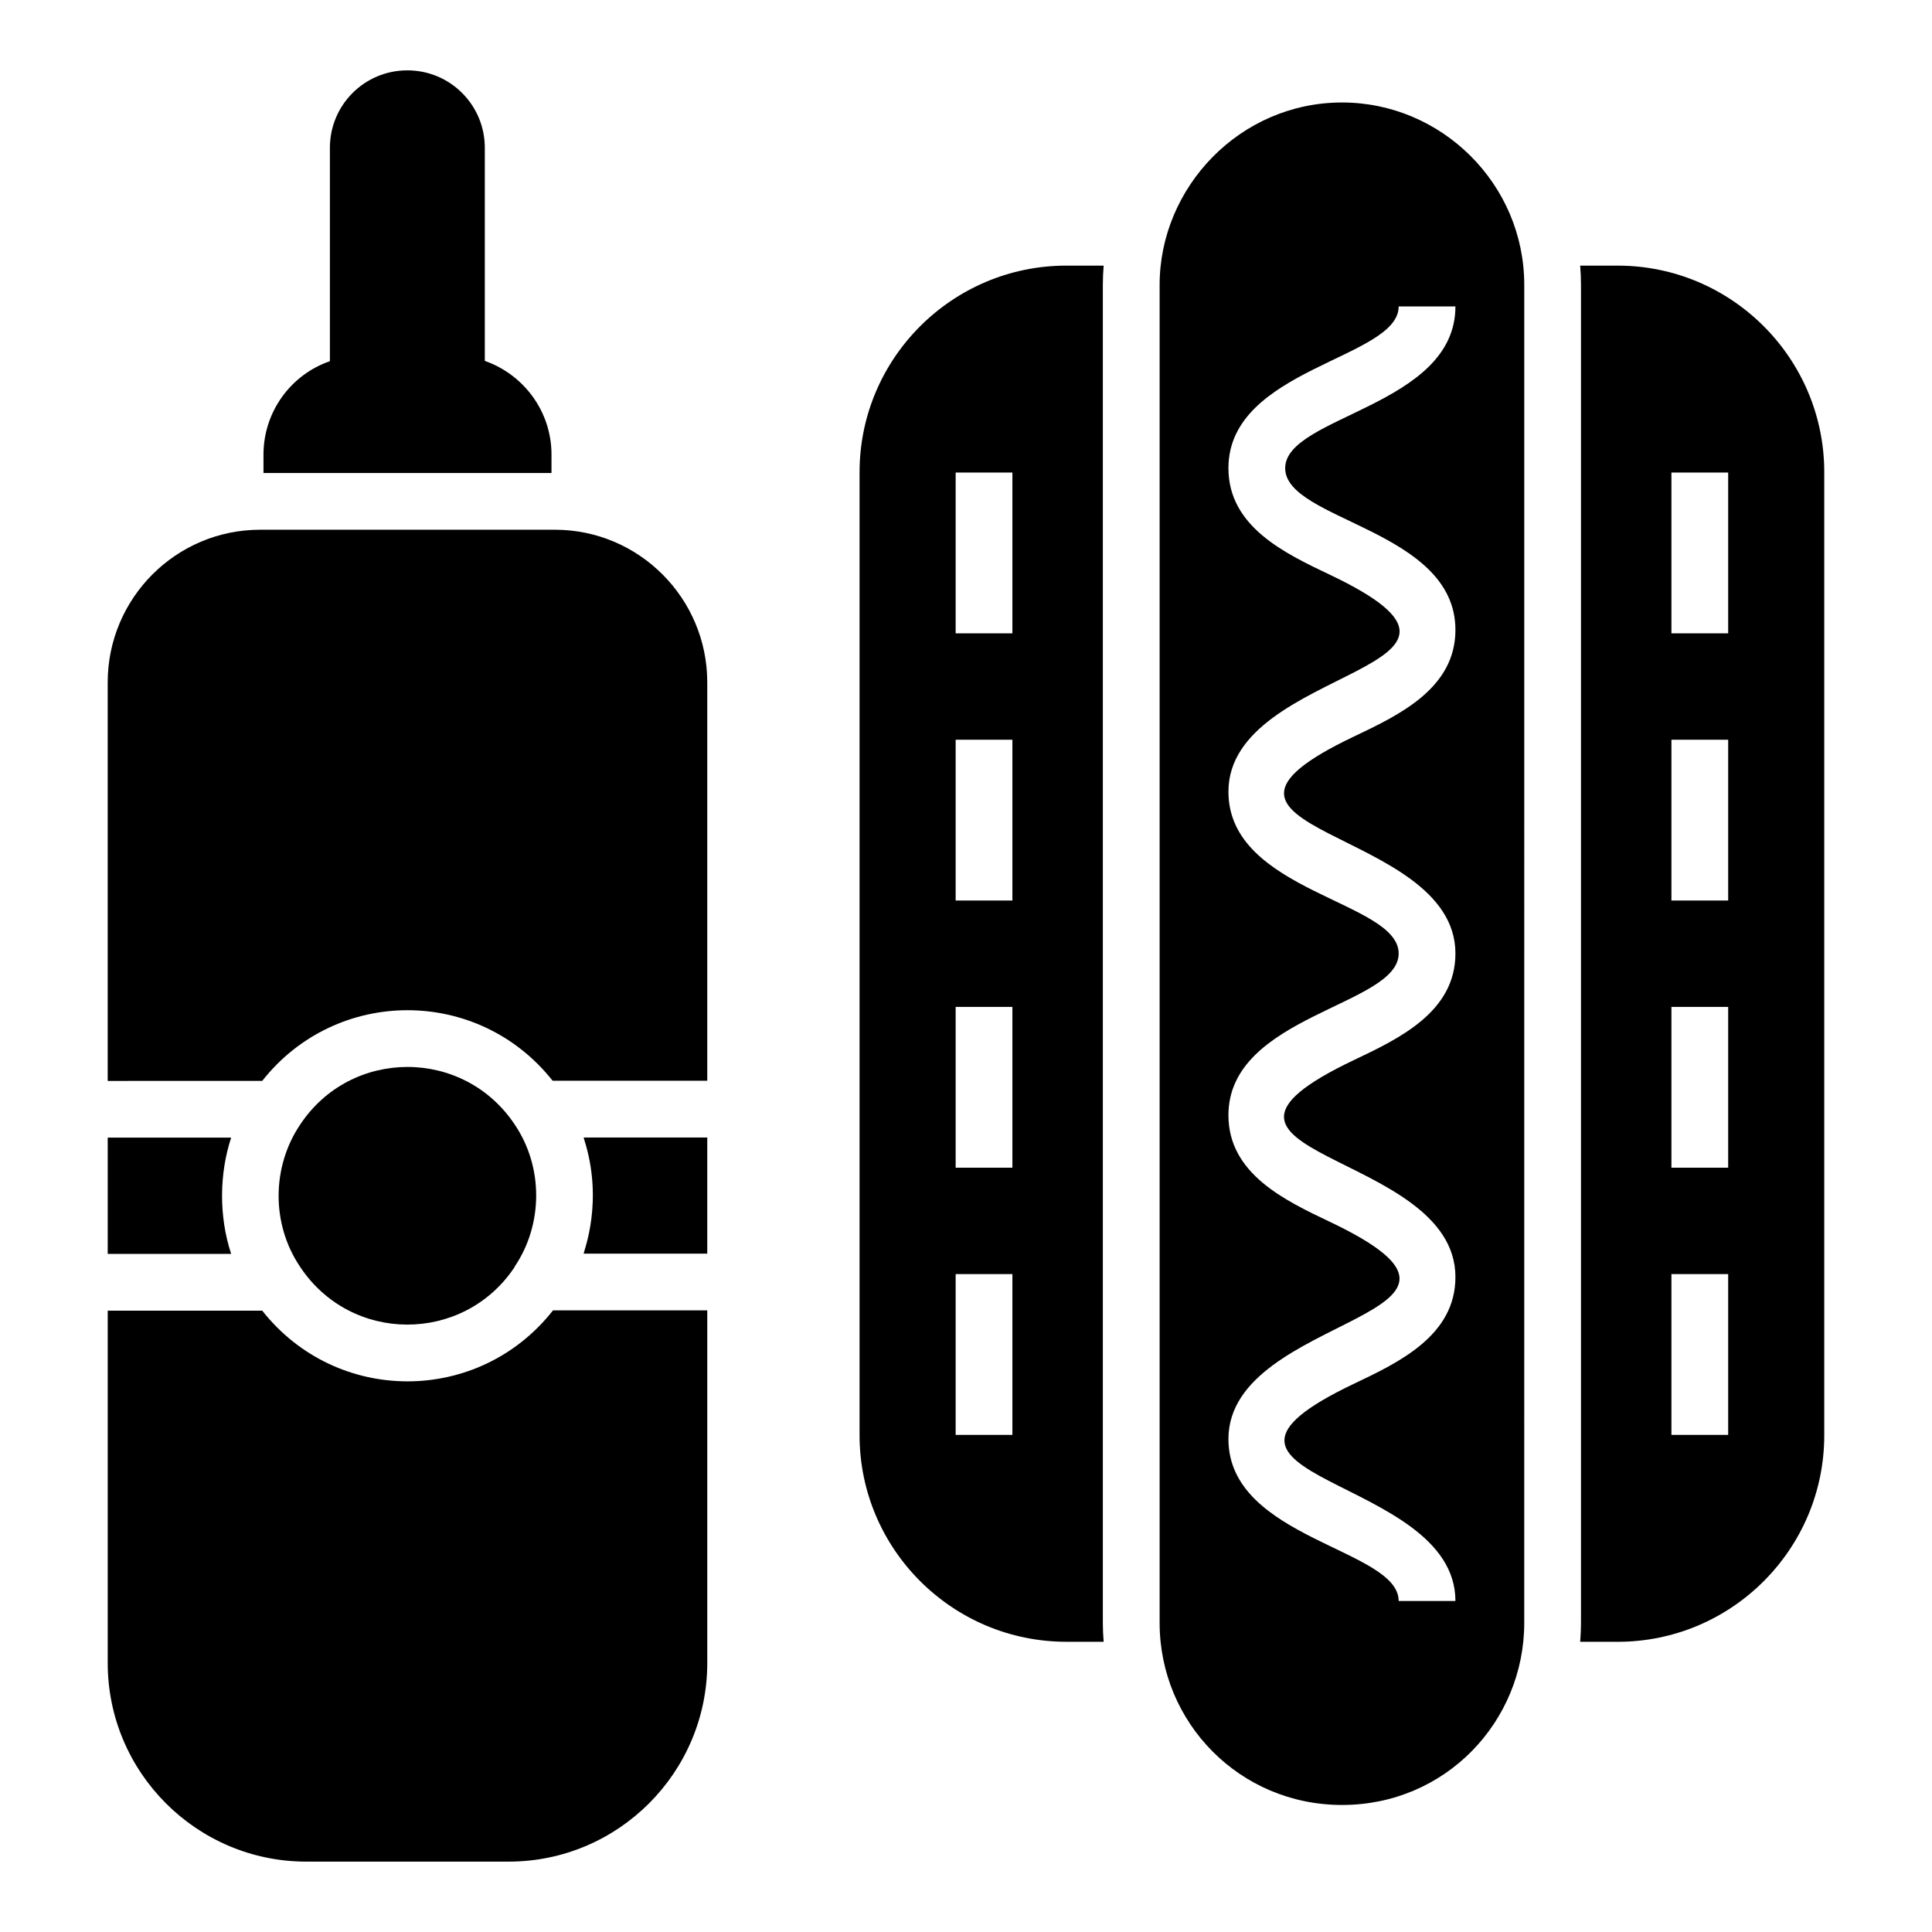 <?xml version="1.0" encoding="UTF-8"?>
<!-- Uploaded to: ICON Repo, www.svgrepo.com, Generator: ICON Repo Mixer Tools -->
<svg fill="#000000" width="800px" height="800px" version="1.1" viewBox="144 144 512 512" xmlns="http://www.w3.org/2000/svg">
 <g>
  <path d="m436.48 214.39h-9.871c-30.227 0-54.816 24.559-54.816 54.746v255.21c0 30.184 24.594 54.742 54.816 54.742h9.871c-0.141-1.695-0.215-3.379-0.215-5.039v-354.55c0-1.703 0.074-3.41 0.215-5.117zm-24.184 309.87h-15.039v-42.613h15.039zm0-70.812h-15.039v-42.609h15.039zm0-70.809h-15.039v-42.609h15.039zm0-70.805h-15.039v-42.613h15.039z"/>
  <path d="m499.66 171.16c-27.07 0-48.348 22.477-48.348 48.352v354.55c0 26.426 21.176 48.273 48.348 48.273 27.426 0 48.281-22.082 48.281-48.273l0.004-354.55c0-26.793-21.957-48.352-48.285-48.352zm30.043 139.78c0 15.473-14.891 22.543-26.855 28.227-53.969 25.637 26.855 23.688 26.855 57.52 0 15.469-14.891 22.535-26.855 28.219-53.984 25.645 26.855 23.668 26.855 57.527 0 15.484-14.887 22.566-26.848 28.254-53.727 25.559 26.848 23.902 26.848 57.594h-15.039c0-13.84-45.117-16.348-45.117-42.922 0-33.543 80.629-32.031 26.848-57.578-11.961-5.688-26.848-12.762-26.848-28.238 0-26.543 45.117-28.984 45.117-42.855 0-13.945-45.117-16.219-45.117-42.883 0-33.68 80.668-31.926 26.855-57.508-11.969-5.684-26.855-12.758-26.855-28.227 0-26.555 45.117-28.988 45.117-42.867h15.039c0 26.547-45.117 28.992-45.117 42.867 0 13.93 45.117 16.215 45.117 42.871z"/>
  <path d="m572.71 214.39h-9.949c0.141 1.703 0.215 3.41 0.215 5.113v354.55c0 1.66-0.074 3.34-0.215 5.039h9.949c30.18 0 54.738-24.555 54.738-54.742v-255.21c0-30.184-24.555-54.746-54.738-54.746zm29.273 309.87h-15.039v-42.609h15.039zm0-70.809h-15.039v-42.613h15.039zm0-70.812h-15.039v-42.609h15.039zm0-70.805h-15.039v-42.609h15.039z"/>
  <path d="m280.3 479.9c0.066-0.113 0.098-0.242 0.172-0.352 7.375-11.004 7.613-26.09 0-37.434v-0.004c-13.586-20.535-43.52-20.414-56.969-0.012-7.465 11.129-7.637 26.199-0.031 37.531 13.516 20.52 43.289 20.461 56.828 0.27z"/>
  <path d="m331.43 445.45h-32.746c0.051 0.152 0.066 0.316 0.113 0.469 5.262 16.473-0.094 29.535-0.113 30.309h32.746z"/>
  <path d="m213.49 430.45c19.629-24.922 57.211-25.016 76.961-0.039h40.98v-105.57c0-22.332-18.121-40.457-40.379-40.457l-78.129 0.004c-22.258 0-40.379 18.121-40.379 40.457v105.61z"/>
  <path d="m205.26 445.48h-32.715v30.816h32.715c-3.316-10.066-3.117-21.324 0-30.816z"/>
  <path d="m290.55 491.26c-19.637 25.008-57.277 25.133-77.055 0.082l-40.949-0.004v93.375c0 29.027 23.613 52.637 52.637 52.637h53.613c29.023 0 52.637-23.609 52.637-52.637v-93.453z"/>
  <path d="m290.15 264.46v4.887h-76.324v-4.887c0-11.355 7.293-21.207 17.598-24.738v-56.551c0-11.355 9.172-20.527 20.527-20.527s20.527 9.176 20.527 20.527v56.473c10.305 3.609 17.672 13.383 17.672 24.816z"/>
 </g>
</svg>